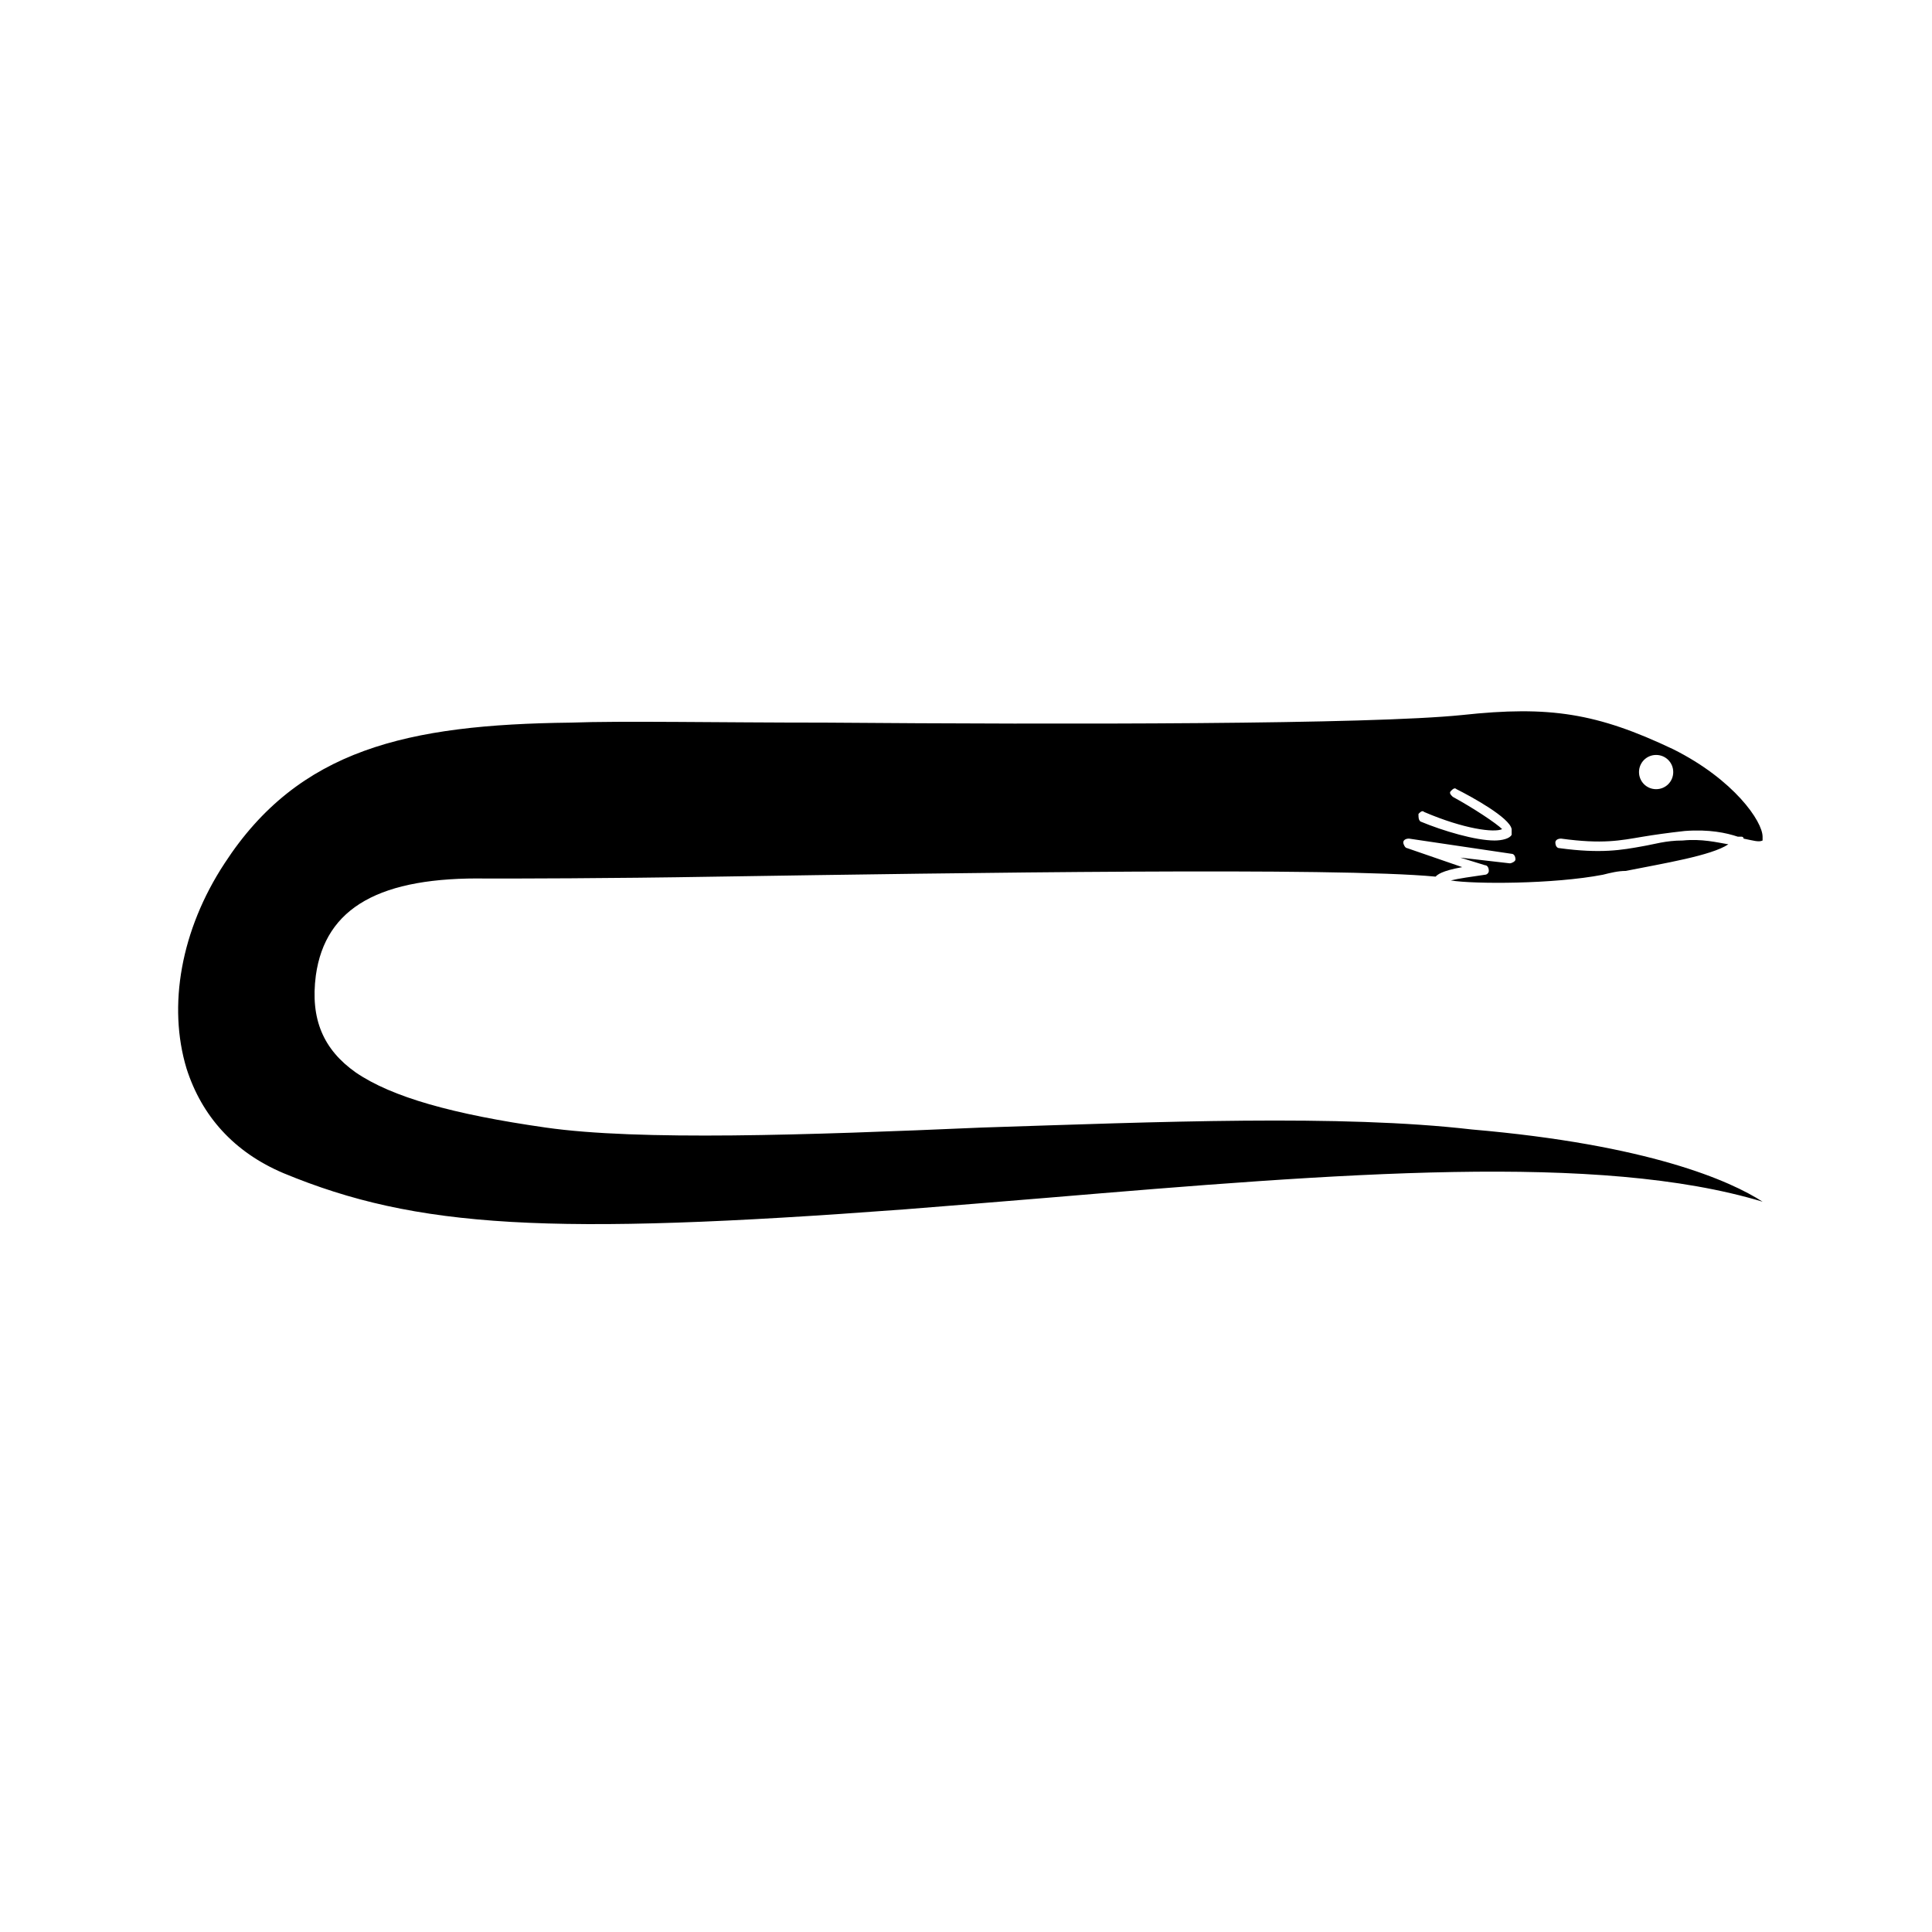 <?xml version="1.0" encoding="UTF-8"?>
<!-- Uploaded to: SVG Repo, www.svgrepo.com, Generator: SVG Repo Mixer Tools -->
<svg fill="#000000" width="800px" height="800px" version="1.1" viewBox="144 144 512 512" xmlns="http://www.w3.org/2000/svg">
 <path d="m404.03 442.82c-46.352 2.016-90.688 3.527-115.37 0-24.688-3.527-40.809-8.062-50.383-14.609-8.566-6.047-12.09-14.105-10.578-25.695 2.519-18.137 17.129-26.199 45.344-25.695 7.559 0 31.234 0 60.961-0.504 65.496-1.008 164.24-2.519 190.44 0 0.504-0.504 1.512-1.512 7.055-2.519l-14.609-5.039c-0.504 0-1.008-1.008-1.008-1.512s0.504-1.008 1.512-1.008l27.207 4.031c0.504 0 1.008 0.504 1.008 1.512 0 0.504-1.008 1.008-1.512 1.008l-13.105-1.512 6.551 2.016c0.504 0 1.008 0.504 1.008 1.512 0 0.504-0.504 1.008-1.008 1.008-3.527 0.504-7.055 1.008-9.07 1.512 6.047 1.008 27.207 1.008 40.305-1.512 2.016-0.504 4.031-1.008 6.047-1.008 10.078-2.016 22.672-4.031 27.207-7.055-3.023-0.504-7.055-1.512-12.09-1.008-4.535 0-7.559 1.008-10.578 1.512-5.543 1.008-11.082 2.016-22.168 0.504-0.504 0-1.008-0.504-1.008-1.512 0-0.504 0.504-1.008 1.512-1.008 11.082 1.512 15.617 0.504 21.664-0.504 3.023-0.504 6.551-1.008 11.082-1.512 6.551-0.504 11.082 0.504 14.105 1.512h1.008s0.504 0 0.504 0.504c2.519 0.504 4.031 1.008 5.039 0.504v-1.008c0-4.031-7.559-15.113-23.68-23.176-20.152-9.574-32.746-11.586-55.922-9.07-24.688 2.519-104.79 2.519-168.78 2.016-28.719 0-53.906-0.504-67.512 0-43.328 0.504-72.043 7.055-91.691 37.281-11.586 17.633-15.113 37.785-10.078 54.41 4.031 12.594 12.594 22.168 25.695 27.711 35.266 14.609 70.535 16.625 164.75 9.574 12.594-1.008 25.191-2.016 37.281-3.023 78.09-6.551 146.61-12.09 189.94 1.008-8.566-5.543-30.23-15.113-77.082-19.145-34.766-4.027-83.133-2.012-129.99-0.5zm178.86-98.75c2.519 0 4.535 2.016 4.535 4.535s-2.016 4.535-4.535 4.535c-2.519 0-4.535-2.016-4.535-4.535s2.016-4.535 4.535-4.535zm-62.977 15.621c0.504-0.504 1.008-1.008 1.512-0.504 10.578 4.535 18.641 5.543 20.656 4.535-1.512-1.512-7.559-5.543-13.098-8.566-0.504-0.504-1.008-1.008-0.504-1.512 0.504-0.504 1.008-1.008 1.512-0.504 4.031 2.016 14.105 7.559 14.609 10.578v1.512c-0.504 1.008-2.519 1.512-4.535 1.512-5.039 0-13.602-2.519-19.648-5.039-0.504-0.5-0.504-1.004-0.504-2.012z"/>
</svg>
